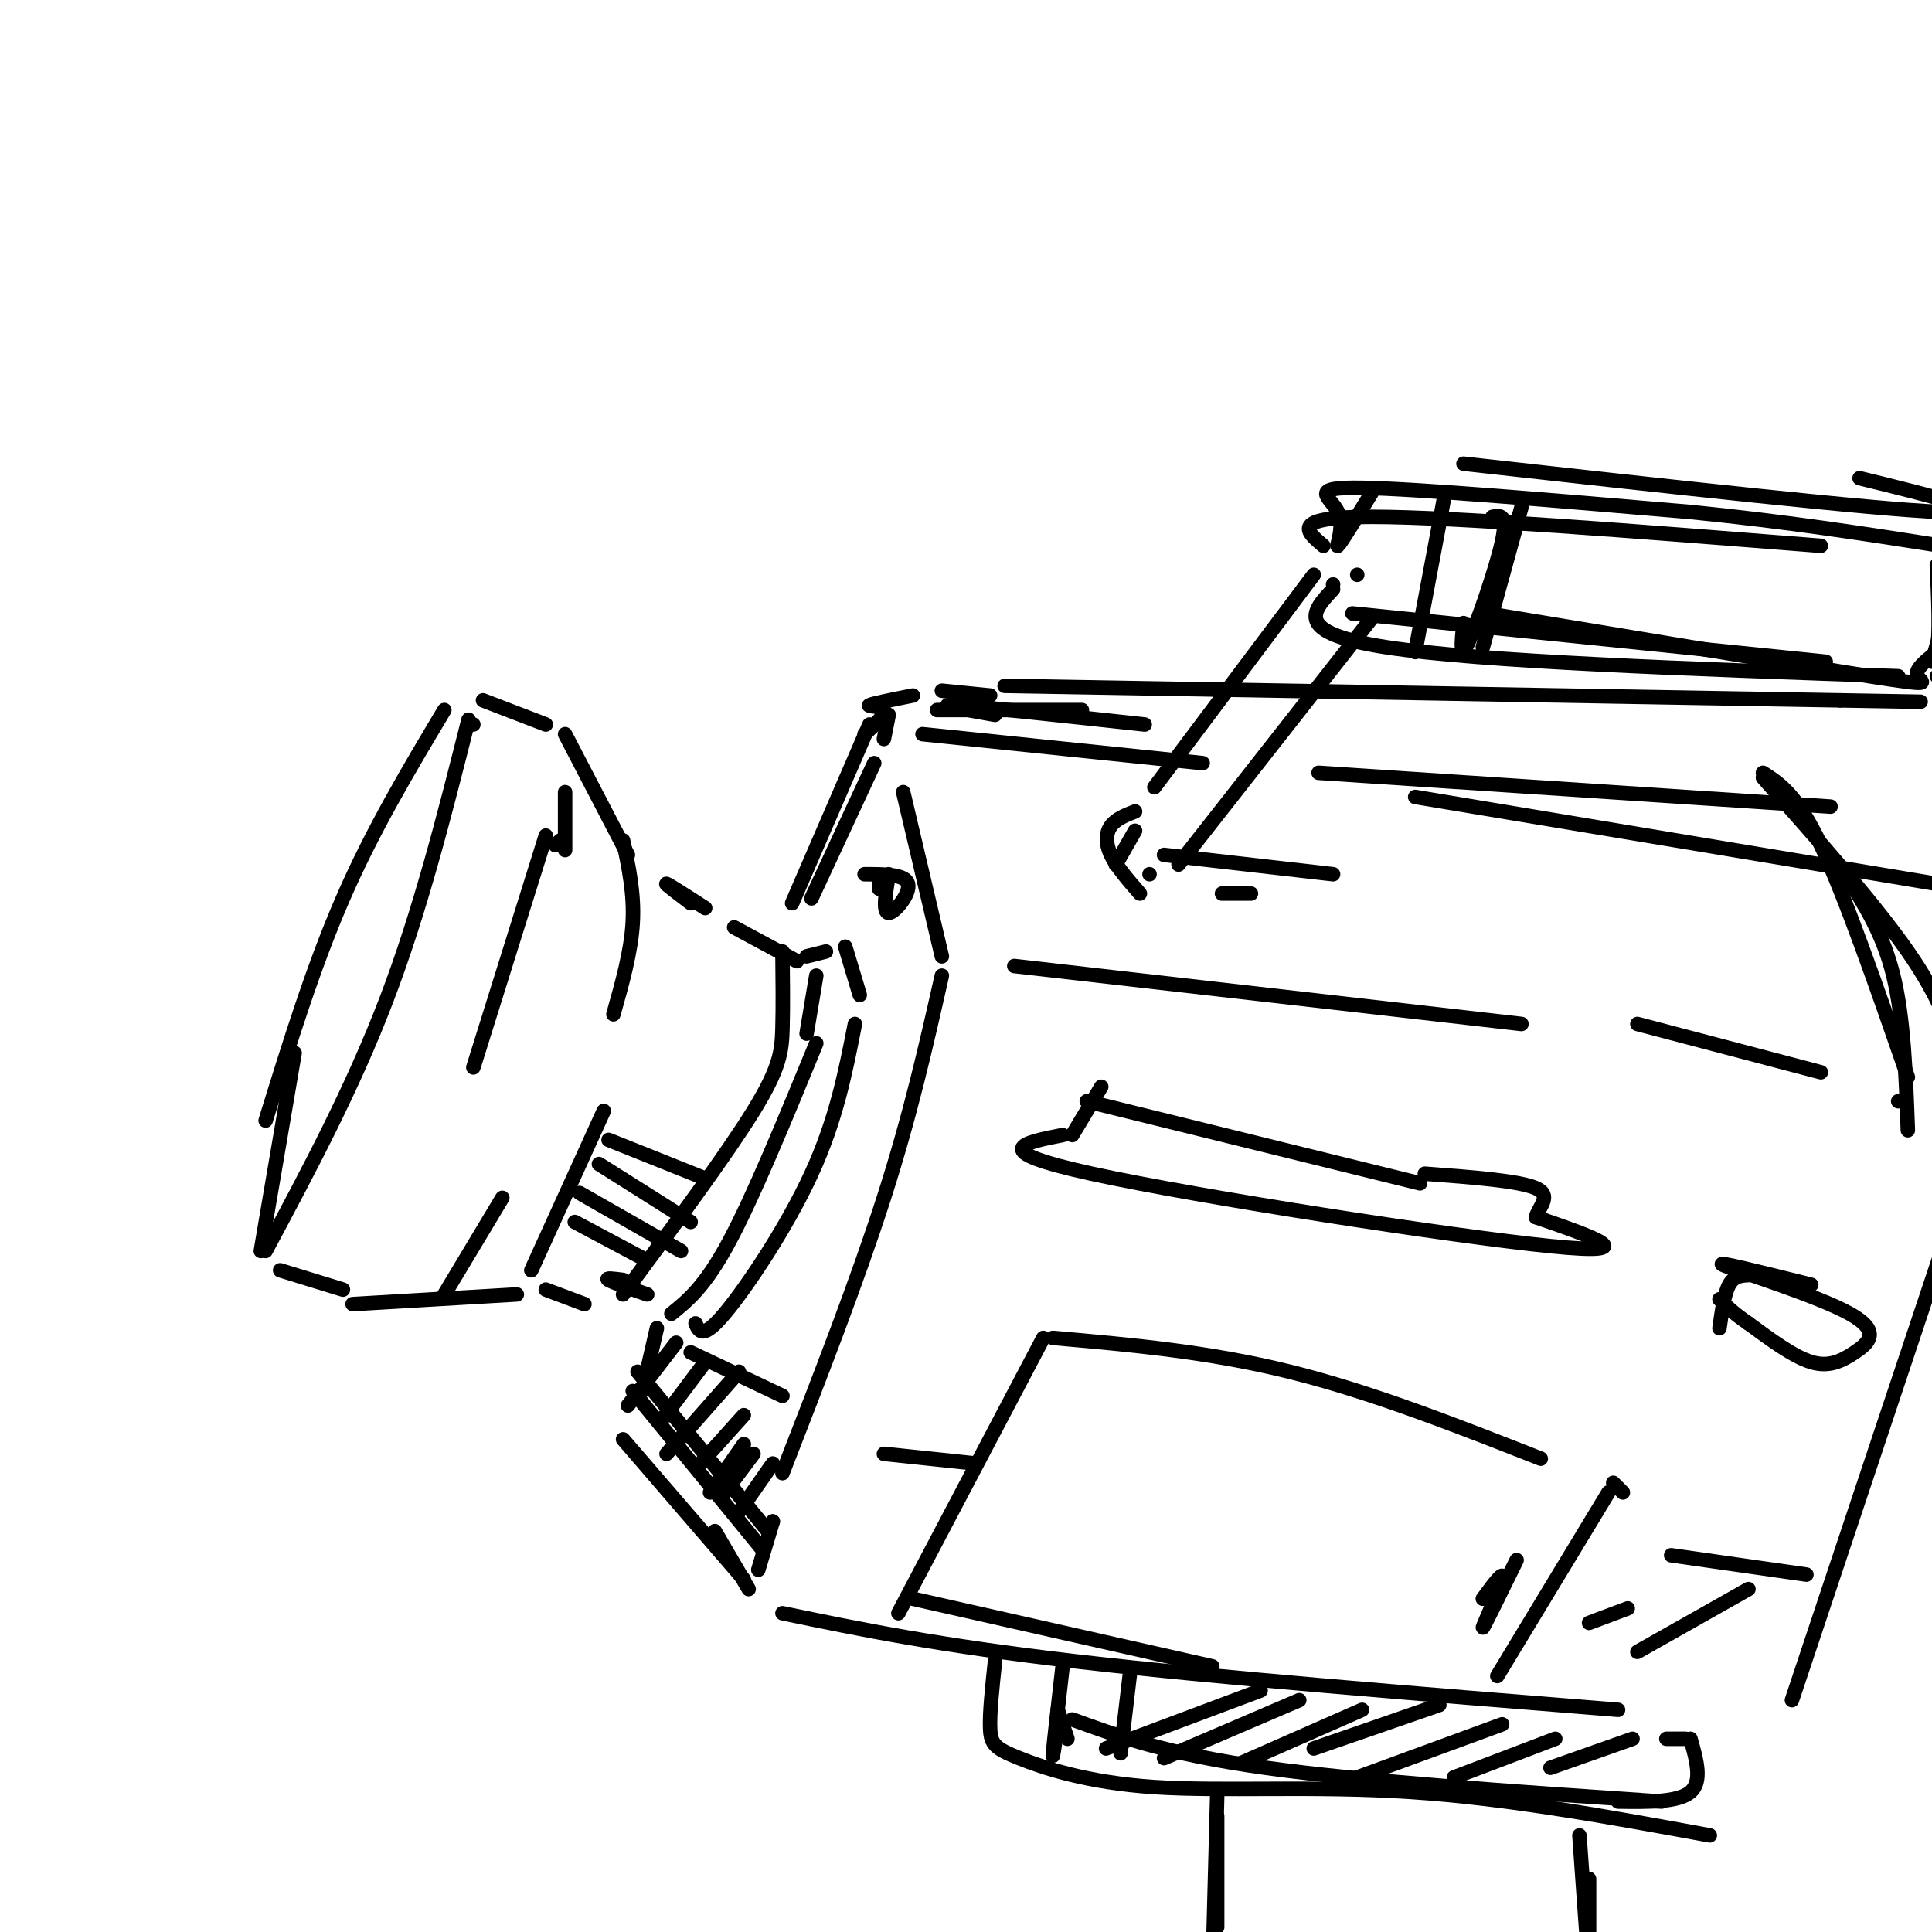 <svg viewBox='0 0 400 400' version='1.1' xmlns='http://www.w3.org/2000/svg' xmlns:xlink='http://www.w3.org/1999/xlink'><g fill='none' stroke='#000000' stroke-width='3' stroke-linecap='round' stroke-linejoin='round'><path d='M208,142c0.000,0.000 173.000,3.000 173,3'/><path d='M381,145c28.833,0.500 14.417,0.250 0,0'/><path d='M205,144c0.000,0.000 -10.000,-1.000 -10,-1'/><path d='M184,148c0.000,0.000 -1.000,5.000 -1,5'/><path d='M187,164c0.000,0.000 8.000,34.000 8,34'/><path d='M195,202c-3.250,14.417 -6.500,28.833 -12,46c-5.500,17.167 -13.250,37.083 -21,57'/><path d='M160,315c0.000,0.000 0.000,0.000 0,0'/><path d='M160,315c0.000,0.000 -3.000,10.000 -3,10'/><path d='M155,329c0.000,0.000 -7.000,-12.000 -7,-12'/><path d='M177,212c-1.933,9.911 -3.867,19.822 -9,31c-5.133,11.178 -13.467,23.622 -18,29c-4.533,5.378 -5.267,3.689 -6,2'/><path d='M169,216c-6.500,15.833 -13.000,31.667 -18,41c-5.000,9.333 -8.500,12.167 -12,15'/><path d='M178,206c0.000,0.000 -3.000,-10.000 -3,-10'/><path d='M171,197c0.000,0.000 -4.000,1.000 -4,1'/><path d='M169,202c0.000,0.000 -2.000,12.000 -2,12'/><path d='M129,265c-1.917,-0.250 -3.833,-0.500 -3,0c0.833,0.500 4.417,1.750 8,3'/><path d='M152,192c0.000,0.000 13.000,7.000 13,7'/><path d='M162,197c0.067,5.711 0.133,11.422 0,16c-0.133,4.578 -0.467,8.022 -6,17c-5.533,8.978 -16.267,23.489 -27,38'/><path d='M143,187c-2.750,-2.083 -5.500,-4.167 -5,-4c0.500,0.167 4.250,2.583 8,5'/><path d='M130,177c0.000,0.000 -13.000,-25.000 -13,-25'/><path d='M113,150c0.000,0.000 -13.000,-5.000 -13,-5'/><path d='M97,149c-5.000,19.833 -10.000,39.667 -17,58c-7.000,18.333 -16.000,35.167 -25,52'/><path d='M58,263c0.000,0.000 13.000,4.000 13,4'/><path d='M113,173c0.000,0.000 -15.000,48.000 -15,48'/><path d='M73,270c0.000,0.000 34.000,-2.000 34,-2'/><path d='M113,267c0.000,0.000 8.000,3.000 8,3'/><path d='M92,147c-7.417,12.417 -14.833,24.833 -21,39c-6.167,14.167 -11.083,30.083 -16,46'/><path d='M54,259c0.000,0.000 7.000,-41.000 7,-41'/><path d='M98,150c0.000,0.000 0.000,0.000 0,0'/><path d='M92,268c0.000,0.000 12.000,-20.000 12,-20'/><path d='M125,230c0.000,0.000 -15.000,33.000 -15,33'/><path d='M119,253c0.000,0.000 15.000,8.000 15,8'/><path d='M120,247c0.000,0.000 21.000,12.000 21,12'/><path d='M124,241c0.000,0.000 19.000,12.000 19,12'/><path d='M126,236c0.000,0.000 20.000,8.000 20,8'/><path d='M129,298c0.000,0.000 25.000,29.000 25,29'/><path d='M180,150c0.000,0.000 -16.000,37.000 -16,37'/><path d='M181,158c0.000,0.000 -13.000,28.000 -13,28'/><path d='M136,275c0.000,0.000 -3.000,13.000 -3,13'/><path d='M132,284c0.000,0.000 27.000,33.000 27,33'/><path d='M131,288c0.000,0.000 27.000,33.000 27,33'/><path d='M210,200c0.000,0.000 105.000,12.000 105,12'/><path d='M231,179c0.000,0.000 4.000,-7.000 4,-7'/><path d='M239,163c0.000,0.000 33.000,-44.000 33,-44'/><path d='M244,179c0.000,0.000 40.000,-51.000 40,-51'/><path d='M274,113c-3.583,-3.000 -7.167,-6.000 10,-6c17.167,0.000 55.083,3.000 93,6'/><path d='M281,119c0.000,0.000 0.000,0.000 0,0'/><path d='M276,121c0.000,0.000 0.000,0.000 0,0'/><path d='M276,122c-4.250,4.500 -8.500,9.000 11,12c19.500,3.000 62.750,4.500 106,6'/><path d='M401,140c0.000,0.000 0.000,0.000 0,0'/><path d='M400,137c2.833,-9.833 5.667,-19.667 6,-25c0.333,-5.333 -1.833,-6.167 -4,-7'/><path d='M385,99c15.333,3.750 30.667,7.500 17,7c-13.667,-0.500 -56.333,-5.250 -99,-10'/><path d='M284,102c-3.214,5.262 -6.429,10.524 -7,11c-0.571,0.476 1.500,-3.833 0,-7c-1.500,-3.167 -6.571,-5.190 5,-5c11.571,0.190 39.786,2.595 68,5'/><path d='M350,106c20.000,2.000 36.000,4.500 52,7'/><path d='M299,103c0.000,0.000 -6.000,32.000 -6,32'/><path d='M309,107c1.600,-0.311 3.200,-0.622 2,5c-1.200,5.622 -5.200,17.178 -7,21c-1.800,3.822 -1.400,-0.089 -1,-4'/><path d='M315,105c0.000,0.000 -8.000,29.000 -8,29'/><path d='M280,127c0.000,0.000 98.000,10.000 98,10'/><path d='M308,127c32.333,5.378 64.667,10.756 79,13c14.333,2.244 10.667,1.356 10,0c-0.667,-1.356 1.667,-3.178 4,-5'/><path d='M401,135c0.667,-3.833 0.333,-10.917 0,-18'/><path d='M235,168c-1.978,0.778 -3.956,1.556 -5,3c-1.044,1.444 -1.156,3.556 0,6c1.156,2.444 3.578,5.222 6,8'/><path d='M238,181c0.000,0.000 0.000,0.000 0,0'/><path d='M241,177c0.000,0.000 35.000,4.000 35,4'/><path d='M253,185c0.000,0.000 6.000,0.000 6,0'/><path d='M162,334c16.083,3.333 32.167,6.667 61,10c28.833,3.333 70.417,6.667 112,10'/><path d='M339,212c0.000,0.000 38.000,10.000 38,10'/><path d='M393,228c0.000,0.000 0.000,0.000 0,0'/><path d='M402,259c0.000,0.000 -31.000,93.000 -31,93'/><path d='M228,225c0.000,0.000 -6.000,10.000 -6,10'/><path d='M225,228c0.000,0.000 69.000,17.000 69,17'/><path d='M220,235c-8.089,1.578 -16.178,3.156 6,8c22.178,4.844 74.622,12.956 95,15c20.378,2.044 8.689,-1.978 -3,-6'/><path d='M318,252c0.556,-2.133 3.444,-4.467 0,-6c-3.444,-1.533 -13.222,-2.267 -23,-3'/><path d='M186,334c0.000,0.000 30.000,-57.000 30,-57'/><path d='M218,277c16.083,1.417 32.167,2.833 49,7c16.833,4.167 34.417,11.083 52,18'/><path d='M334,307c0.000,0.000 2.000,2.000 2,2'/><path d='M333,309c0.000,0.000 -23.000,38.000 -23,38'/><path d='M314,323c-3.489,7.111 -6.978,14.222 -7,14c-0.022,-0.222 3.422,-7.778 4,-10c0.578,-2.222 -1.711,0.889 -4,4'/><path d='M189,331c0.000,0.000 62.000,14.000 62,14'/><path d='M375,266c-10.470,-2.609 -20.941,-5.219 -18,-4c2.941,1.219 19.293,6.265 26,10c6.707,3.735 3.767,6.159 1,8c-2.767,1.841 -5.362,3.097 -9,2c-3.638,-1.097 -8.319,-4.549 -13,-8'/><path d='M362,274c-3.167,-2.167 -4.583,-3.583 -6,-5'/><path d='M362,264c-1.500,0.083 -3.000,0.167 -4,2c-1.000,1.833 -1.500,5.417 -2,9'/><path d='M184,181c-0.644,4.000 -1.289,8.000 0,8c1.289,0.000 4.511,-4.000 4,-6c-0.511,-2.000 -4.756,-2.000 -9,-2'/><path d='M182,182c0.000,0.000 0.000,2.000 0,2'/><path d='M179,152c2.222,-2.044 4.444,-4.089 4,-5c-0.444,-0.911 -3.556,-0.689 -3,-1c0.556,-0.311 4.778,-1.156 9,-2'/><path d='M206,344c-0.577,5.426 -1.155,10.852 -1,14c0.155,3.148 1.041,4.019 6,6c4.959,1.981 13.989,5.072 28,6c14.011,0.928 33.003,-0.306 53,1c19.997,1.306 40.998,5.153 62,9'/><path d='M350,360c1.250,4.417 2.500,8.833 0,11c-2.500,2.167 -8.750,2.083 -15,2'/><path d='M222,356c9.833,3.583 19.667,7.167 40,10c20.333,2.833 51.167,4.917 82,7'/><path d='M220,345c-0.917,8.000 -1.833,16.000 -2,18c-0.167,2.000 0.417,-2.000 1,-6'/><path d='M219,354c0.000,0.000 2.000,6.000 2,6'/><path d='M234,346c0.000,0.000 -2.000,17.000 -2,17'/><path d='M229,362c0.000,0.000 32.000,-12.000 32,-12'/><path d='M241,364c0.000,0.000 28.000,-12.000 28,-12'/><path d='M257,365c0.000,0.000 25.000,-11.000 25,-11'/><path d='M272,362c0.000,0.000 26.000,-9.000 26,-9'/><path d='M281,368c0.000,0.000 30.000,-11.000 30,-11'/><path d='M301,368c0.000,0.000 21.000,-8.000 21,-8'/><path d='M321,366c0.000,0.000 17.000,-6.000 17,-6'/><path d='M345,360c0.000,0.000 4.000,0.000 4,0'/><path d='M252,372c0.000,0.000 -1.000,38.000 -1,38'/><path d='M327,380c0.000,0.000 2.000,28.000 2,28'/><path d='M329,389c0.000,0.000 0.000,15.000 0,15'/><path d='M252,376c0.000,0.000 0.000,23.000 0,23'/><path d='M115,175c0.000,0.000 1.000,-1.000 1,-1'/><path d='M117,164c0.000,0.000 0.000,12.000 0,12'/><path d='M129,174c1.167,5.500 2.333,11.000 2,17c-0.333,6.000 -2.167,12.500 -4,19'/><path d='M194,147c0.000,0.000 30.000,0.000 30,0'/><path d='M273,160c0.000,0.000 106.000,7.000 106,7'/><path d='M365,160c3.500,2.250 7.000,4.500 12,15c5.000,10.500 11.500,29.250 18,48'/><path d='M365,161c11.583,13.083 23.167,26.167 30,36c6.833,9.833 8.917,16.417 11,23'/><path d='M206,148c-6.583,-1.167 -13.167,-2.333 -8,-2c5.167,0.333 22.083,2.167 39,4'/><path d='M191,152c0.000,0.000 58.000,6.000 58,6'/><path d='M293,165c0.000,0.000 108.000,18.000 108,18'/><path d='M382,181c3.917,6.083 7.833,12.167 10,21c2.167,8.833 2.583,20.417 3,32'/><path d='M140,278c0.000,0.000 -10.000,13.000 -10,13'/><path d='M146,282c0.000,0.000 -9.000,12.000 -9,12'/><path d='M153,284c0.000,0.000 -15.000,17.000 -15,17'/><path d='M154,293c0.000,0.000 -9.000,10.000 -9,10'/><path d='M154,299c0.000,0.000 -7.000,10.000 -7,10'/><path d='M156,301c0.000,0.000 -6.000,8.000 -6,8'/><path d='M160,303c0.000,0.000 -7.000,10.000 -7,10'/><path d='M143,280c0.000,0.000 19.000,9.000 19,9'/><path d='M183,301c0.000,0.000 19.000,2.000 19,2'/><path d='M346,322c0.000,0.000 28.000,4.000 28,4'/><path d='M337,333c0.000,0.000 -8.000,3.000 -8,3'/><path d='M362,329c0.000,0.000 -23.000,13.000 -23,13'/></g>
</svg>